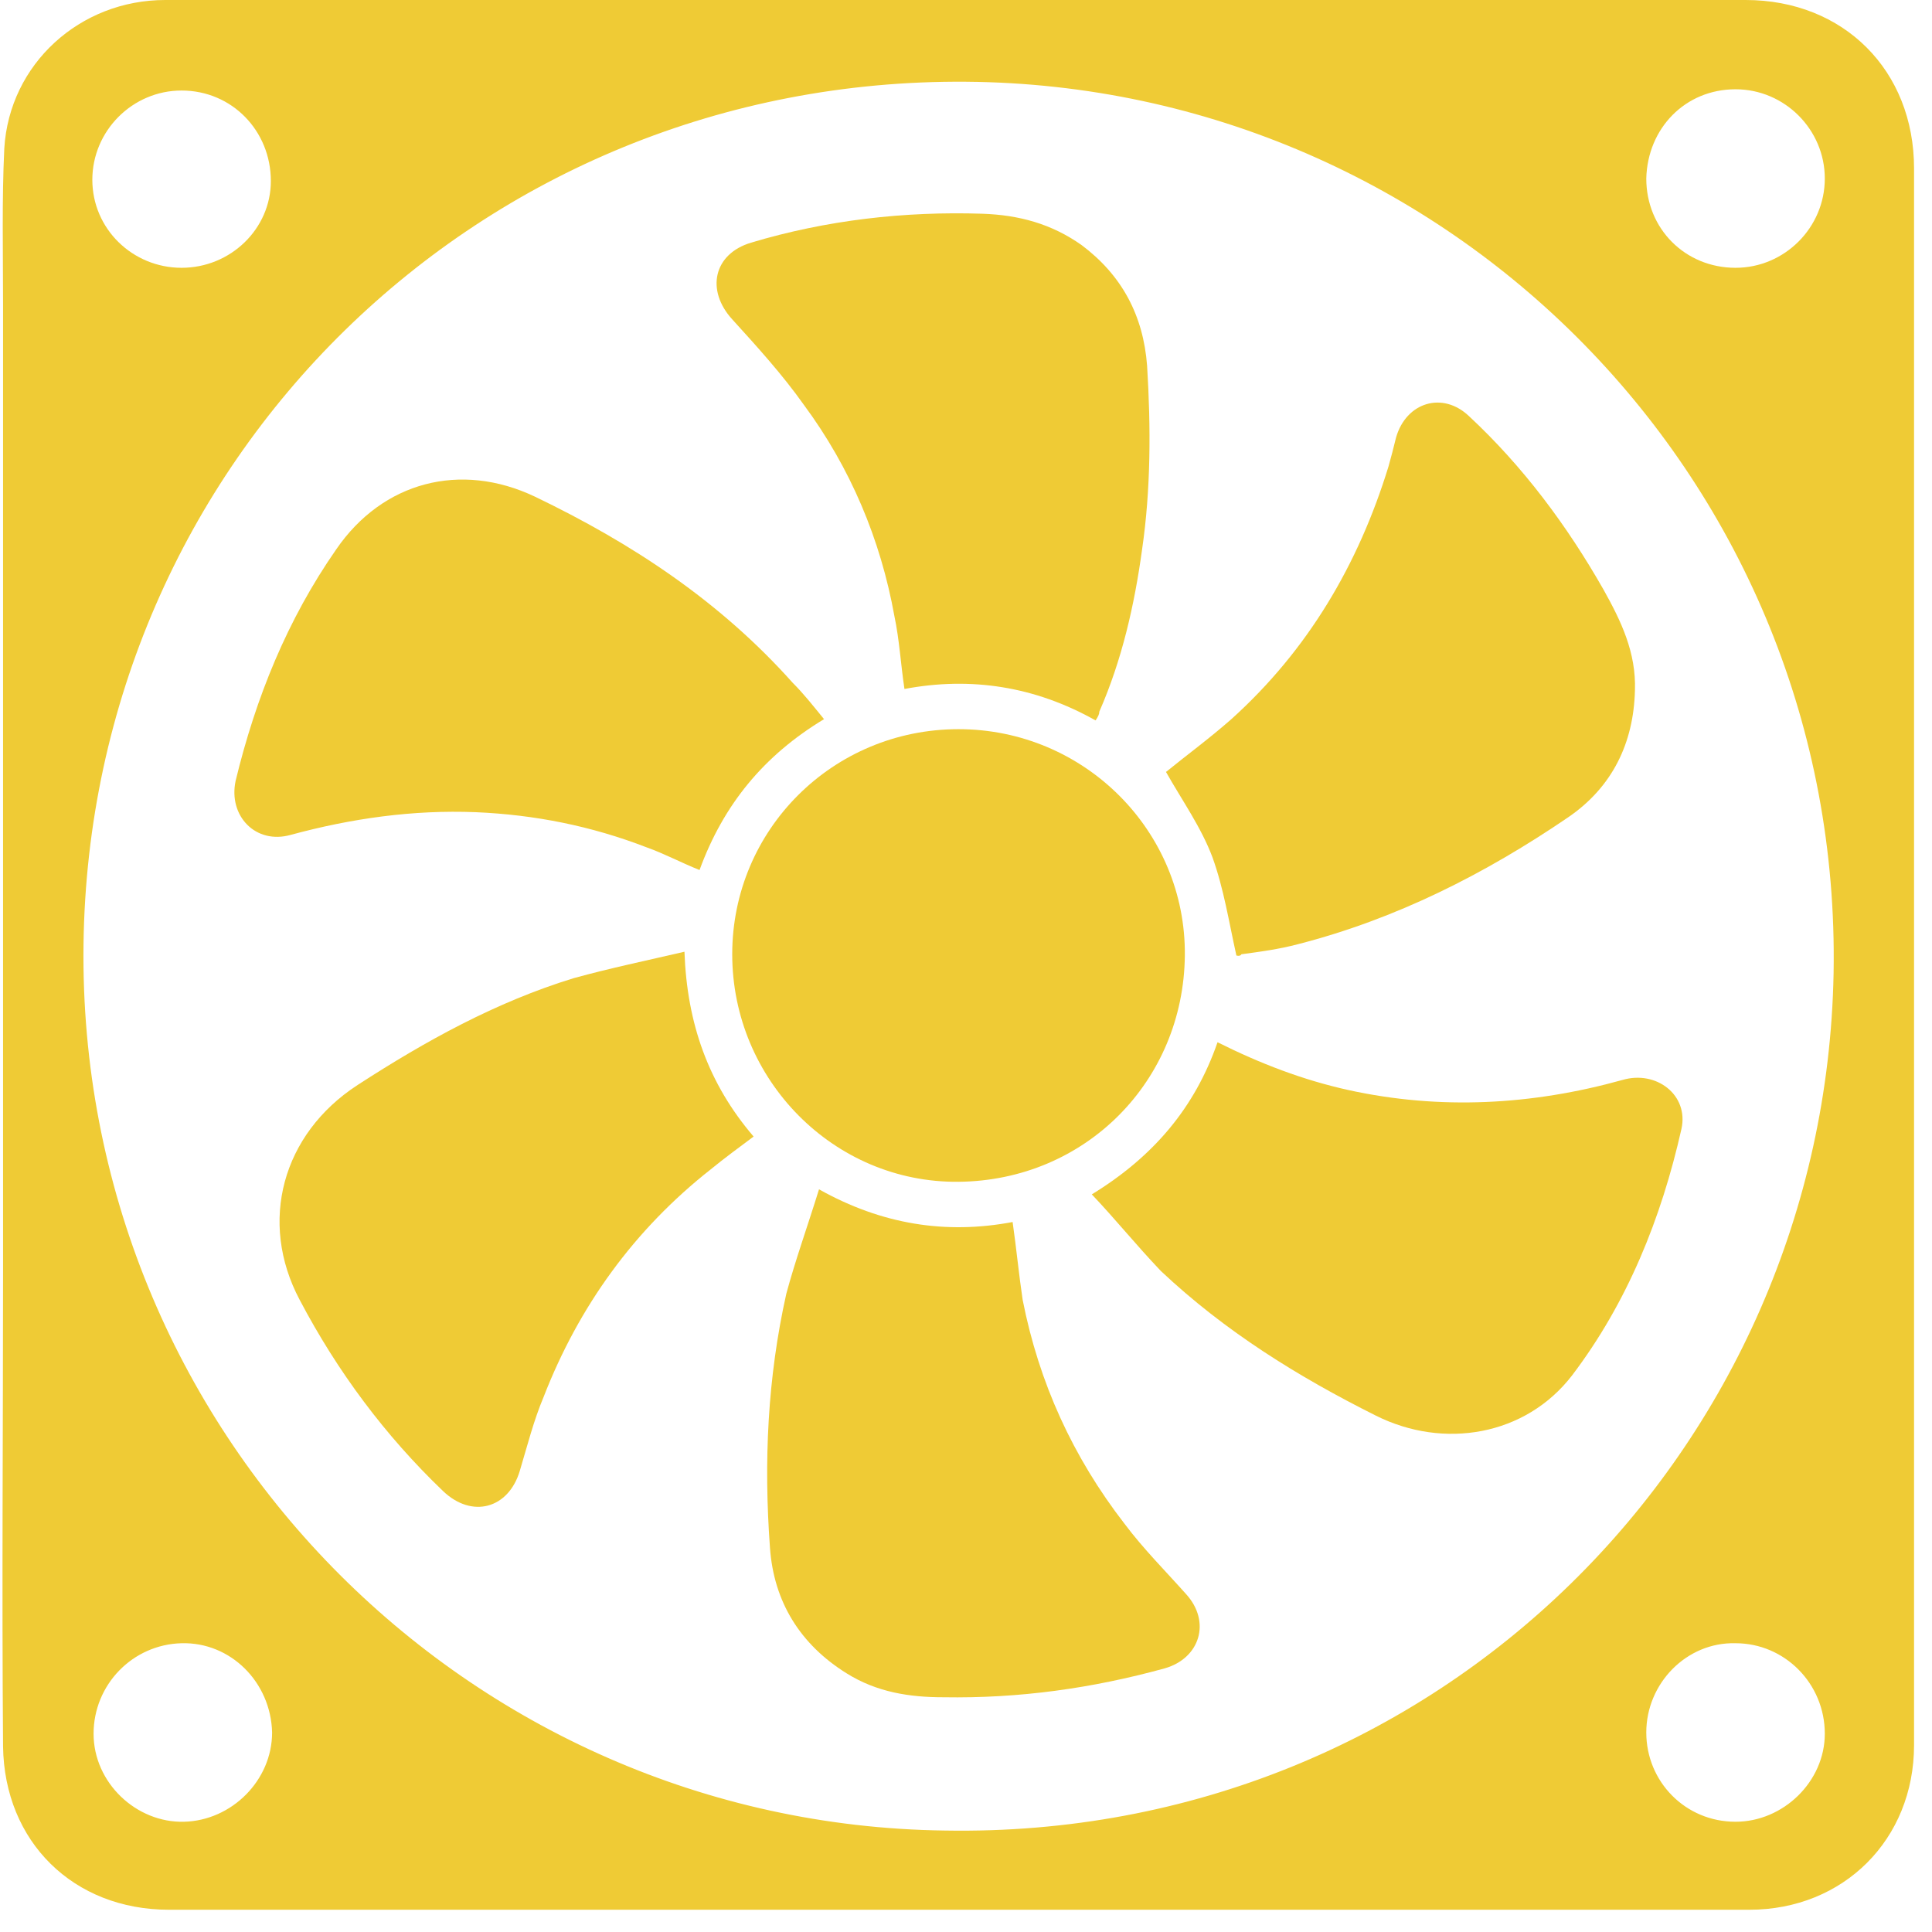 <svg width="62" height="62" viewBox="0 0 62 62" fill="none" xmlns="http://www.w3.org/2000/svg">
<path d="M0.098 30.623C0.098 23.683 0.098 16.703 0.098 9.764C0.098 8.11 0.058 6.415 0.138 4.761C0.3 2.058 2.559 0 5.303 0H39.395H56.018C59.165 0 61.424 2.259 61.424 5.406V38.813V56.001C61.424 59.027 59.165 61.286 56.139 61.286C39.234 61.286 22.329 61.286 5.424 61.286C2.357 61.286 0.138 59.107 0.098 56.041C0.058 50.957 0.098 45.874 0.098 40.831C0.098 37.441 0.098 34.012 0.098 30.623ZM30.317 58.744C46.173 59.027 58.56 46.479 58.842 31.228C59.125 15.453 46.496 2.744 31.003 2.623C15.389 2.501 2.882 14.807 2.68 30.3C2.478 45.914 14.986 58.542 30.317 58.744ZM8.732 55.597C8.692 53.983 7.401 52.692 5.827 52.733C4.254 52.773 3.003 54.064 3.003 55.638C3.003 57.211 4.375 58.502 5.908 58.462C7.441 58.422 8.732 57.13 8.732 55.597ZM55.695 8.594C57.269 8.594 58.56 7.303 58.56 5.729C58.56 4.156 57.269 2.865 55.695 2.865C54.081 2.865 52.871 4.115 52.831 5.729C52.831 7.343 54.081 8.594 55.695 8.594ZM5.827 8.594C7.401 8.594 8.692 7.343 8.692 5.81C8.692 4.196 7.441 2.905 5.827 2.905C4.254 2.905 2.963 4.196 2.963 5.77C2.963 7.343 4.254 8.594 5.827 8.594ZM52.831 55.597C52.831 57.171 54.081 58.462 55.695 58.462C57.228 58.462 58.56 57.171 58.56 55.638C58.56 54.024 57.269 52.733 55.695 52.733C54.122 52.692 52.831 54.024 52.831 55.597Z" fill="#EFCB35"/>
<path d="M30.76 23.4C34.795 23.4 38.063 26.668 38.023 30.663C37.982 34.697 34.835 37.885 30.76 37.925C26.766 37.965 23.498 34.657 23.498 30.622C23.498 26.628 26.726 23.4 30.76 23.4Z" fill="#EFCB35"/>
<path d="M26.444 23.078C24.507 24.248 23.216 25.822 22.449 27.92C21.844 27.678 21.32 27.395 20.755 27.194C18.98 26.508 17.164 26.145 15.268 26.064C13.25 25.983 11.273 26.265 9.337 26.79C8.207 27.113 7.319 26.185 7.562 25.055C8.207 22.392 9.216 19.891 10.789 17.631C12.282 15.453 14.784 14.807 17.164 15.937C20.271 17.43 23.095 19.286 25.435 21.908C25.798 22.271 26.081 22.634 26.444 23.078Z" fill="#EFCB35"/>
<path d="M26.283 38.167C28.3 39.297 30.358 39.62 32.496 39.216C32.617 40.063 32.698 40.91 32.819 41.718C33.343 44.38 34.433 46.761 36.087 48.899C36.692 49.706 37.418 50.432 38.064 51.158C38.871 52.046 38.508 53.216 37.378 53.539C35.038 54.184 32.698 54.507 30.277 54.467C29.188 54.467 28.139 54.306 27.17 53.7C25.678 52.772 24.83 51.401 24.709 49.666C24.508 46.922 24.629 44.219 25.234 41.516C25.516 40.467 25.92 39.337 26.283 38.167Z" fill="#EFCB35"/>
<path d="M35.158 23.119C33.221 22.029 31.163 21.706 29.025 22.11C28.904 21.303 28.864 20.536 28.702 19.77C28.259 17.309 27.29 15.009 25.797 12.992C25.111 12.023 24.305 11.136 23.498 10.248C22.65 9.32 22.892 8.15 24.103 7.787C26.524 7.061 29.025 6.778 31.527 6.859C32.697 6.899 33.746 7.182 34.714 7.868C36.005 8.836 36.691 10.127 36.812 11.741C36.933 13.718 36.933 15.695 36.651 17.631C36.408 19.407 36.005 21.182 35.279 22.836C35.279 22.917 35.239 22.998 35.158 23.119Z" fill="#EFCB35"/>
<path d="M39.677 30.663C39.435 29.574 39.274 28.525 38.911 27.516C38.548 26.548 37.943 25.701 37.418 24.773C38.063 24.248 38.83 23.683 39.516 23.078C41.977 20.859 43.591 18.115 44.559 14.968C44.64 14.686 44.721 14.363 44.801 14.04C45.124 12.911 46.294 12.548 47.141 13.354C48.876 14.968 50.288 16.865 51.459 18.922C52.023 19.931 52.508 20.94 52.467 22.15C52.427 23.845 51.741 25.257 50.329 26.225C47.666 28.041 44.801 29.493 41.654 30.3C41.049 30.461 40.444 30.542 39.839 30.623C39.798 30.703 39.677 30.663 39.677 30.663Z" fill="#EFCB35"/>
<path d="M21.965 30.542C22.046 32.842 22.732 34.778 24.184 36.473C23.7 36.836 23.256 37.159 22.813 37.522C20.352 39.459 18.576 41.92 17.447 44.825C17.124 45.591 16.922 46.398 16.68 47.205C16.317 48.415 15.147 48.738 14.219 47.851C12.363 46.075 10.83 44.018 9.619 41.718C8.288 39.216 9.055 36.392 11.475 34.819C13.654 33.407 15.913 32.156 18.415 31.389C19.585 31.067 20.755 30.824 21.965 30.542Z" fill="#EFCB35"/>
<path d="M35.037 38.329C37.014 37.119 38.346 35.545 39.072 33.447C40.444 34.133 41.815 34.658 43.268 34.98C46.213 35.626 49.158 35.465 52.063 34.658C53.153 34.335 54.202 35.142 53.959 36.231C53.314 39.096 52.225 41.799 50.449 44.139C48.957 46.076 46.334 46.52 44.155 45.43C41.654 44.179 39.314 42.727 37.256 40.79C36.449 39.943 35.804 39.136 35.037 38.329Z" fill="#EFCB35"/>
</svg>
